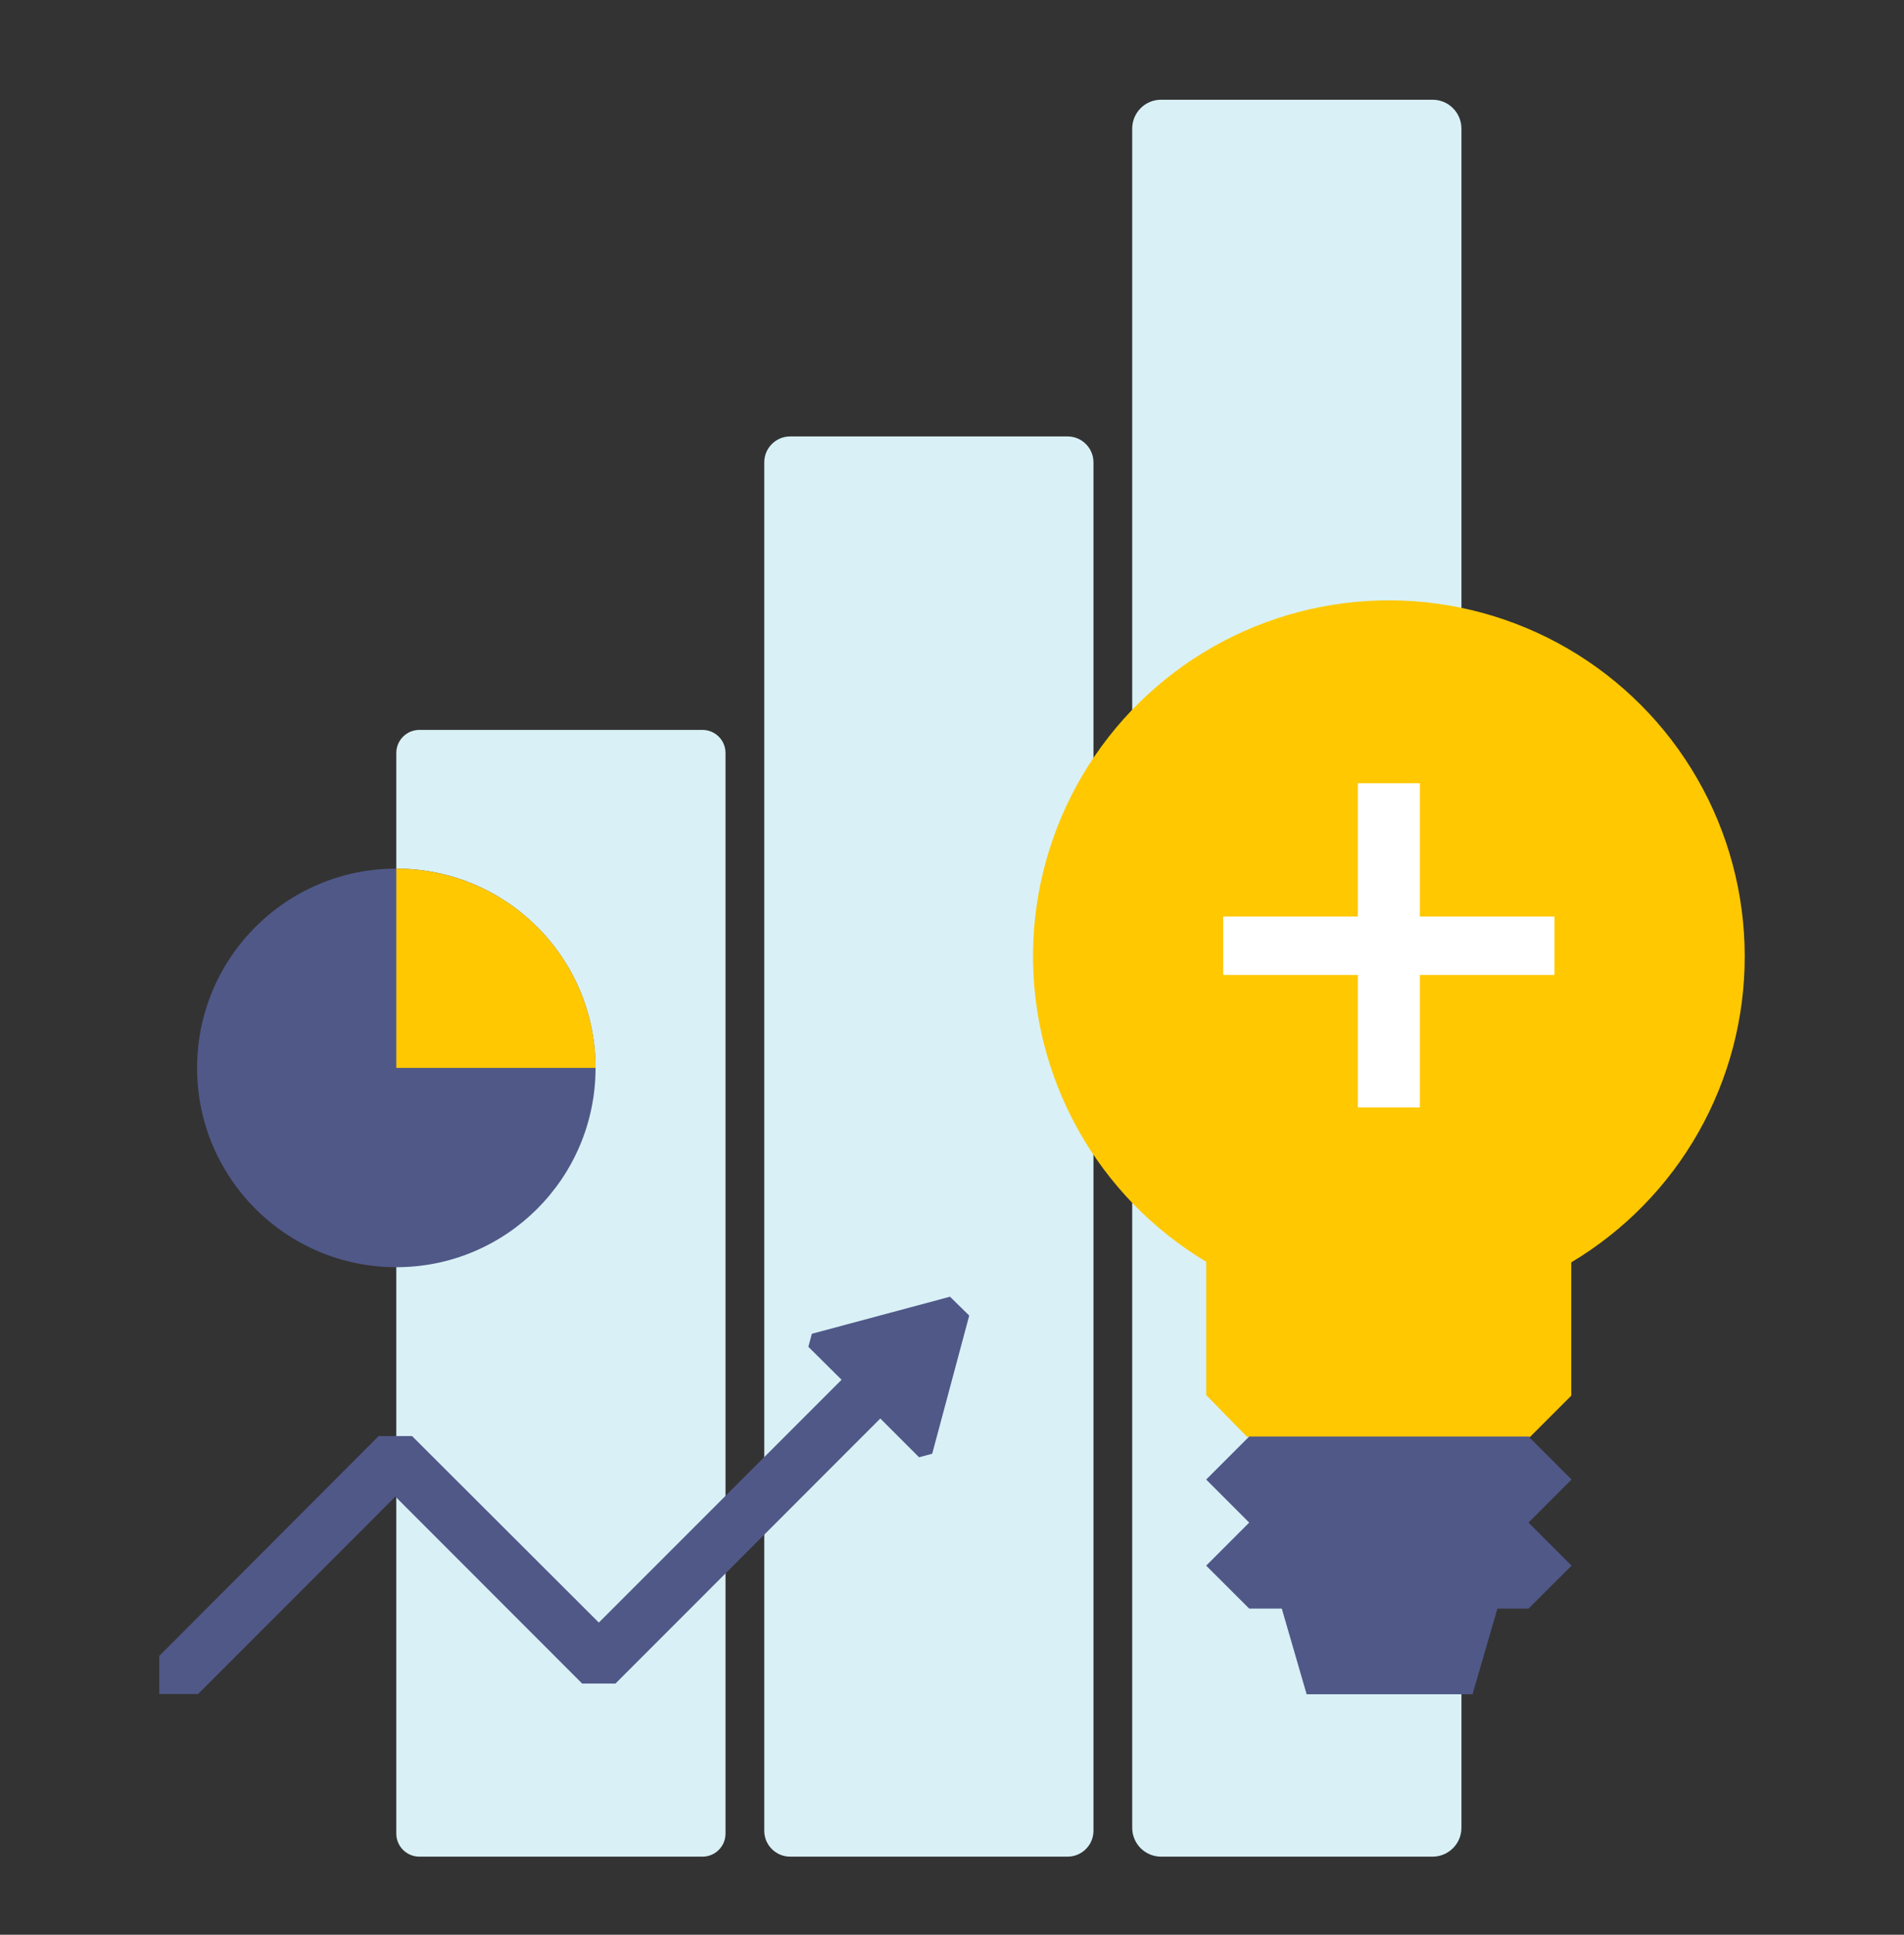 <?xml version="1.0" encoding="UTF-8"?> <svg xmlns="http://www.w3.org/2000/svg" width="63" height="64" viewBox="0 0 63 64" fill="none"><rect x="0" y="0" width="63" height="64" fill="#333333" stroke="none"/><path d="M35.324 14.437H26.145C25.672 14.437 25.288 14.821 25.288 15.294V60.559C25.288 61.033 25.672 61.416 26.145 61.416H35.324C35.797 61.416 36.181 61.033 36.181 60.559V15.294C36.181 14.821 35.797 14.437 35.324 14.437Z" fill="#D9F1F6"></path><path d="M23.244 24.145H13.876C13.455 24.145 13.113 24.487 13.113 24.908V60.654C13.113 61.075 13.455 61.416 13.876 61.416H23.244C23.665 61.416 24.006 61.075 24.006 60.654V24.908C24.006 24.487 23.665 24.145 23.244 24.145Z" fill="#D9F1F6"></path><path d="M47.401 3.299H38.417C37.89 3.299 37.463 3.726 37.463 4.253V60.462C37.463 60.989 37.89 61.416 38.417 61.416H47.401C47.928 61.416 48.356 60.989 48.356 60.462V4.253C48.356 3.726 47.928 3.299 47.401 3.299Z" fill="#D9F1F6"></path><path d="M57.73 31.63C57.729 29.571 57.189 27.548 56.162 25.763C55.136 23.978 53.659 22.494 51.88 21.458C50.1 20.422 48.081 19.871 46.022 19.859C43.963 19.848 41.937 20.376 40.146 21.392C38.355 22.408 36.861 23.876 35.815 25.649C34.769 27.422 34.205 29.439 34.181 31.497C34.158 33.556 34.674 35.586 35.679 37.382C36.685 39.179 38.144 40.681 39.91 41.738V46.148L41.265 47.531H50.627L51.991 46.167V41.757C53.743 40.711 55.194 39.228 56.2 37.453C57.206 35.677 57.733 33.671 57.73 31.63Z" fill="#FFC800"></path><path d="M51.436 32.25H46.982V36.632H44.928V32.25H40.474V30.319H44.928V25.909H46.982V30.319H51.436V32.25Z" fill="white"></path><path d="M50.576 50.366L52 48.942L50.576 47.518H41.334L39.91 48.942L41.334 50.366L39.91 51.79L41.334 53.211H42.412L43.234 56.045H48.724L49.546 53.211H50.576L52 51.79L50.576 50.366Z" fill="#505888"></path><path d="M31.434 42.894L26.863 44.12L26.747 44.551L27.846 45.641L19.814 53.673L13.633 47.503H12.531L5.27 54.776V56.036H6.555L13.082 49.506L19.262 55.69H20.365L29.128 46.923L30.41 48.205L30.845 48.089L32.07 43.518L31.434 42.894Z" fill="#505888"></path><path d="M13.114 41.918C16.755 41.918 19.706 38.966 19.706 35.325C19.706 31.684 16.755 28.732 13.114 28.732C9.472 28.732 6.521 31.684 6.521 35.325C6.521 38.966 9.472 41.918 13.114 41.918Z" fill="#505888"></path><path d="M13.113 28.732V35.325H19.709C19.709 33.576 19.013 31.899 17.776 30.663C16.54 29.426 14.862 28.732 13.113 28.732Z" fill="#FFC800"></path></svg> 